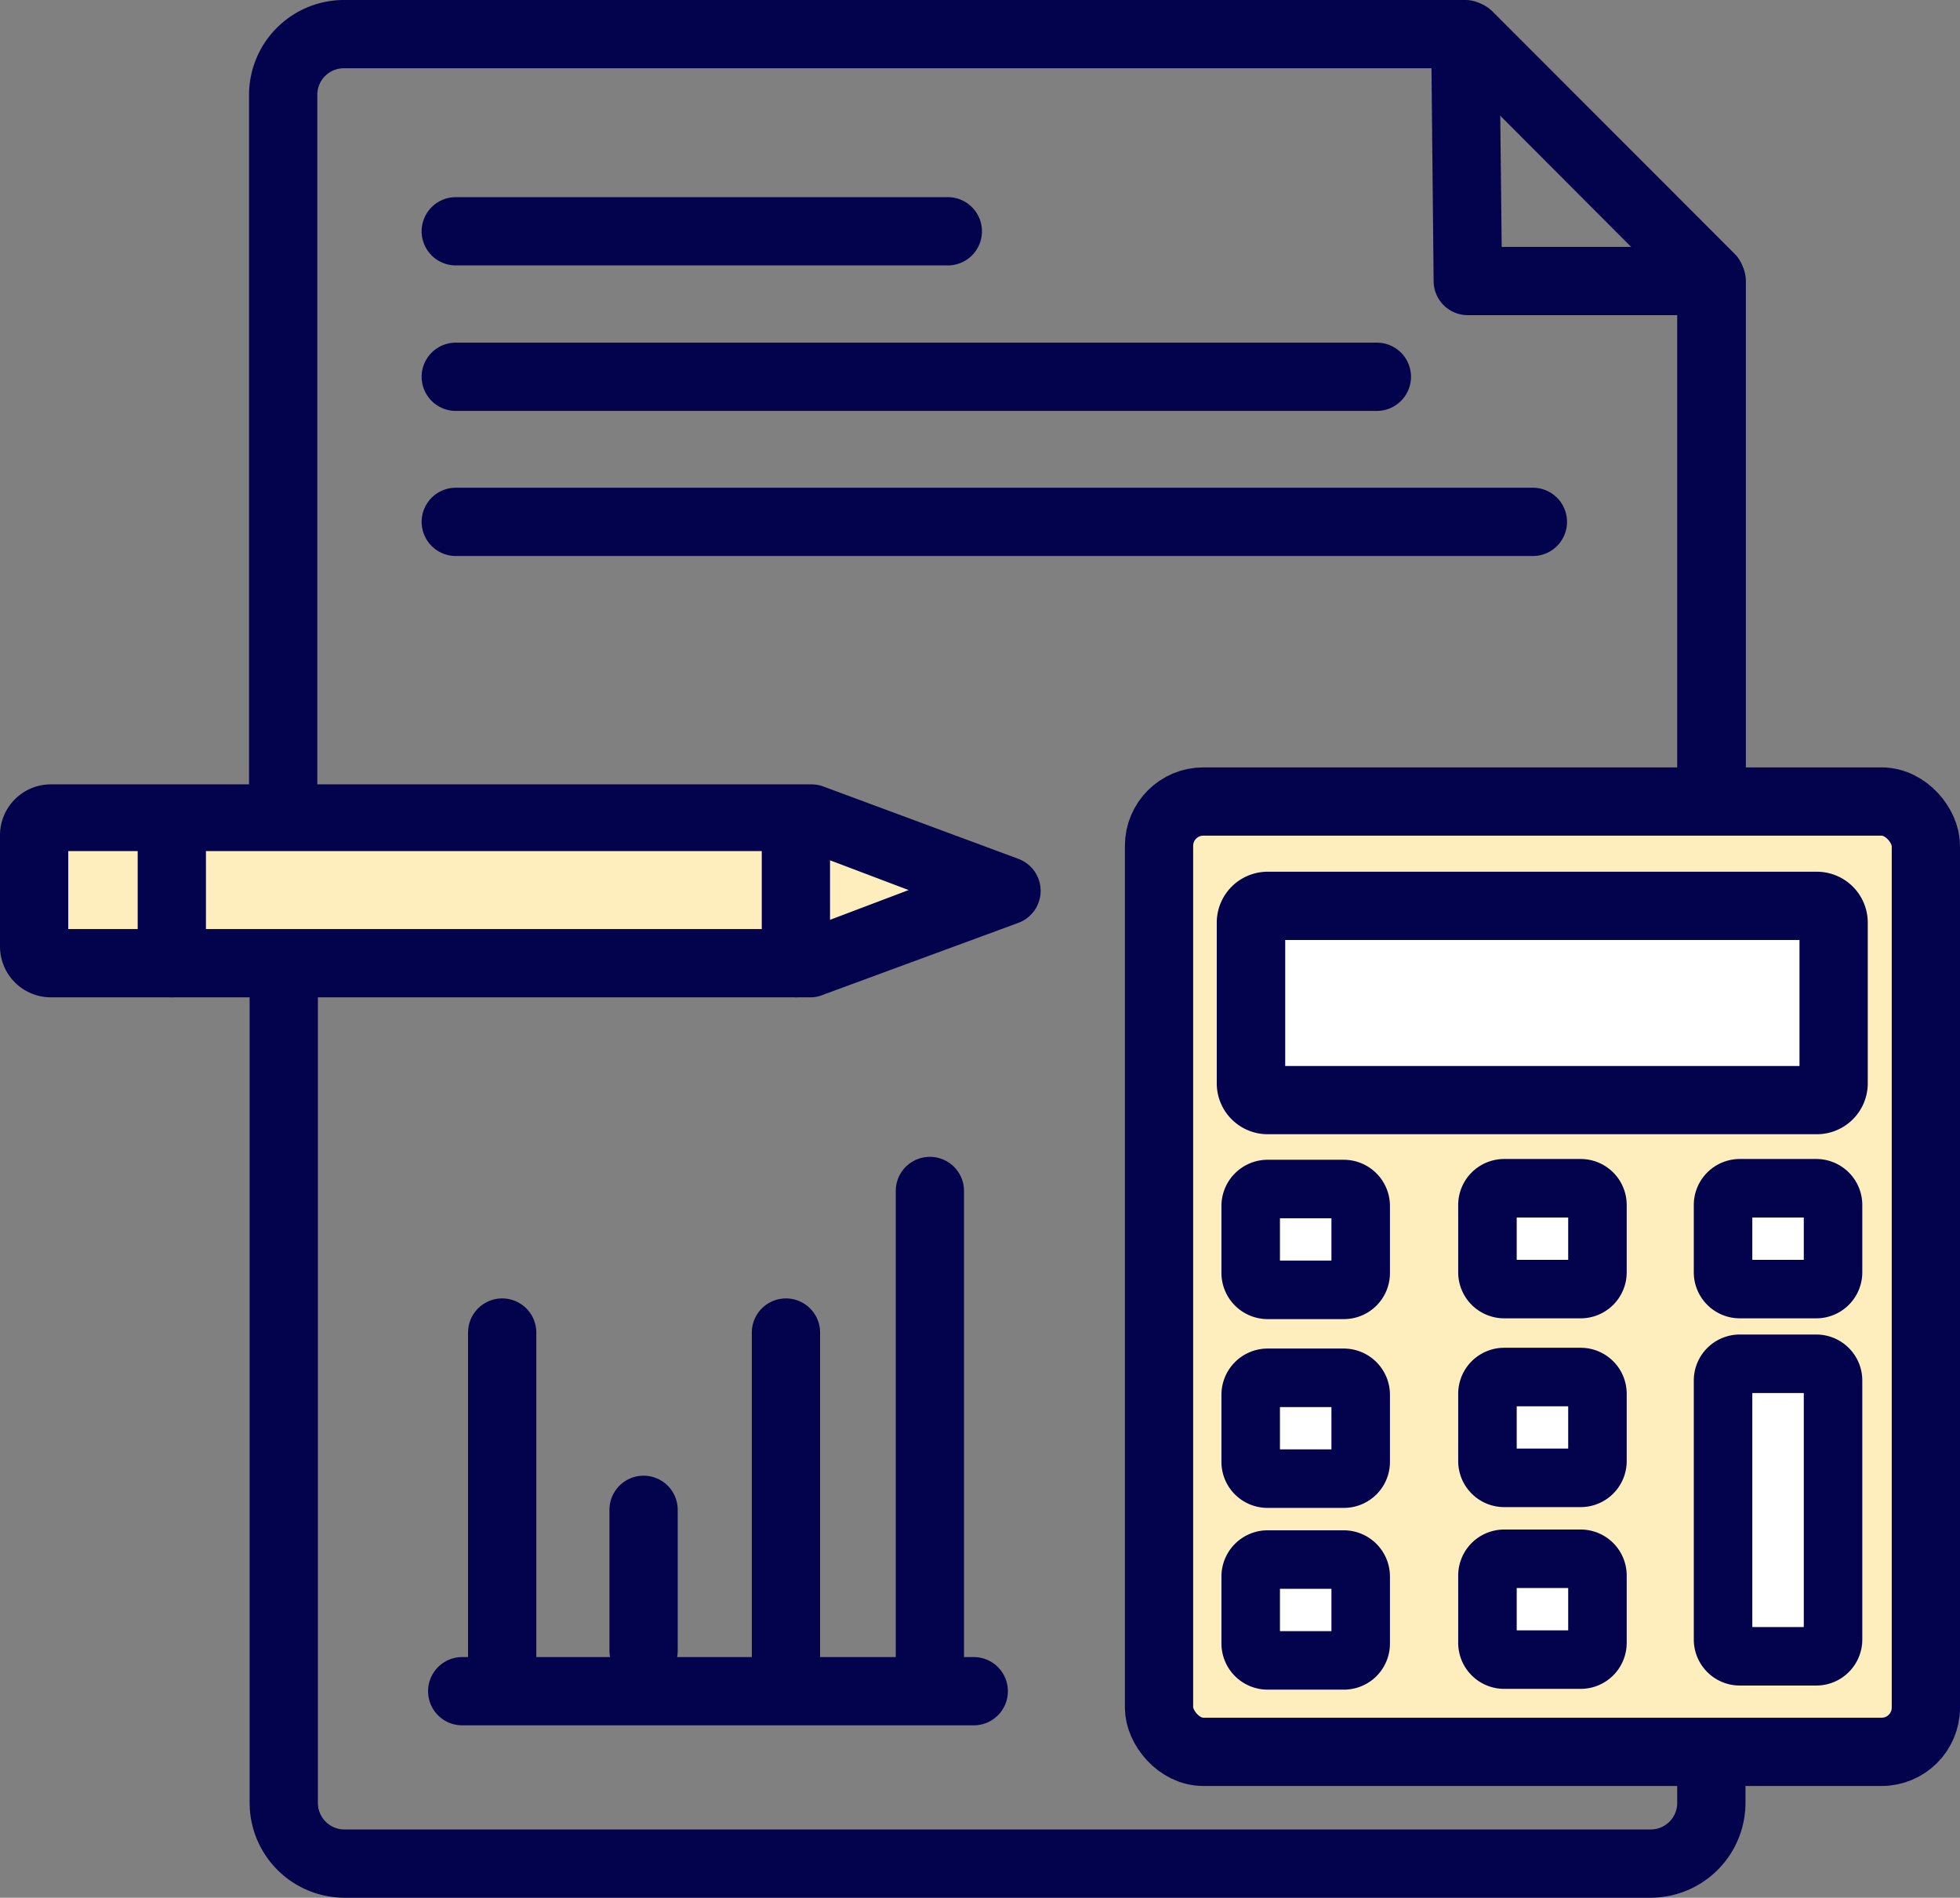 <svg xmlns="http://www.w3.org/2000/svg" viewBox="0 0 100.5 97.31"><rect x="0" y="0" width="100.5" height="97.31" fill="#808080" stroke="none"/><defs><style>.cls-1{fill:#ffeebd;}.cls-2{fill:#fff;}.cls-3{fill:none;stroke:#02024d;stroke-linecap:round;stroke-miterlimit:10;stroke-width:3.5px;}.cls-4{fill:#02024d;}</style></defs><g id="Layer_2" data-name="Layer 2"><g id="Layer_1-2" data-name="Layer 1"><rect class="cls-1" x="59.43" y="41.1" width="39.32" height="48.73"/><rect class="cls-2" x="64.15" y="46.45" width="29.87" height="9.96" rx="0.86"/><rect class="cls-2" x="64.13" y="60.97" width="5.64" height="5.17" rx="0.86"/><rect class="cls-2" x="64.13" y="70.65" width="5.64" height="5.17" rx="0.86"/><rect class="cls-2" x="64.13" y="79.97" width="5.64" height="5.17" rx="0.86"/><rect class="cls-2" x="76.27" y="60.93" width="5.64" height="5.17" rx="0.86"/><rect class="cls-2" x="76.27" y="70.61" width="5.64" height="5.17" rx="0.86"/><rect class="cls-2" x="76.27" y="79.93" width="5.64" height="5.17" rx="0.86"/><rect class="cls-2" x="88.35" y="60.93" width="5.64" height="5.17" rx="0.86"/><rect class="cls-2" x="88.35" y="69.93" width="5.64" height="15" rx="0.86"/><path class="cls-1" d="M41.62,49.39h-39a.87.87,0,0,1-.86-.86v-5.7A.87.87,0,0,1,2.61,42h39l10,3.71Z"/><rect class="cls-3" x="59.43" y="41.1" width="39.32" height="48.73" rx="2.27"/><path class="cls-4" d="M84.66,97.31h-67a4.87,4.87,0,0,1-4.86-4.86V50.31a1.75,1.75,0,0,1,3.5,0V92.45a1.36,1.36,0,0,0,1.36,1.36h67A1.36,1.36,0,0,0,86,92.45v-1.4a1.75,1.75,0,0,1,3.5,0v1.4A4.87,4.87,0,0,1,84.66,97.31Z"/><path class="cls-4" d="M14.52,43.06a1.75,1.75,0,0,1-1.75-1.75V4.86A4.87,4.87,0,0,1,17.63,0h57.5a1.75,1.75,0,0,1,1.75,1.73L77,12.66H87.77a1.75,1.75,0,0,1,1.75,1.75V40A1.75,1.75,0,1,1,86,40V16.16H75.26a1.75,1.75,0,0,1-1.75-1.73L73.4,3.5H17.63a1.36,1.36,0,0,0-1.36,1.36V41.31A1.75,1.75,0,0,1,14.52,43.06Z"/><path class="cls-4" d="M93.16,58.16H65a2.61,2.61,0,0,1-2.61-2.61V47.31A2.61,2.61,0,0,1,65,44.7H93.16a2.61,2.61,0,0,1,2.61,2.61v8.24A2.61,2.61,0,0,1,93.16,58.16ZM65.9,54.66H92.27V48.2H65.9Z"/><path class="cls-4" d="M68.91,67.64H65a2.37,2.37,0,0,1-2.37-2.36V61.84A2.37,2.37,0,0,1,65,59.47h3.91a2.37,2.37,0,0,1,2.36,2.37v3.44A2.36,2.36,0,0,1,68.91,67.64Zm-3.28-3h2.64V62.47H65.63Z"/><path class="cls-4" d="M68.91,77.32H65A2.36,2.36,0,0,1,62.63,75V71.52A2.37,2.37,0,0,1,65,69.15h3.91a2.37,2.37,0,0,1,2.36,2.37V75A2.36,2.36,0,0,1,68.91,77.32Zm-3.28-3h2.64V72.15H65.63Z"/><path class="cls-4" d="M68.91,86.64H65a2.37,2.37,0,0,1-2.37-2.36V80.84A2.37,2.37,0,0,1,65,78.47h3.91a2.37,2.37,0,0,1,2.36,2.37v3.44A2.36,2.36,0,0,1,68.91,86.64Zm-3.28-3h2.64V81.47H65.63Z"/><path class="cls-4" d="M81.05,67.6H77.13a2.36,2.36,0,0,1-2.36-2.36V61.79a2.36,2.36,0,0,1,2.36-2.36h3.92a2.36,2.36,0,0,1,2.36,2.36v3.45A2.36,2.36,0,0,1,81.05,67.6Zm-3.28-3h2.64V62.43H77.77Z"/><path class="cls-4" d="M81.05,77.28H77.13a2.36,2.36,0,0,1-2.36-2.36V71.47a2.36,2.36,0,0,1,2.36-2.36h3.92a2.36,2.36,0,0,1,2.36,2.36v3.45A2.36,2.36,0,0,1,81.05,77.28Zm-3.28-3h2.64V72.11H77.77Z"/><path class="cls-4" d="M81.05,86.6H77.13a2.36,2.36,0,0,1-2.36-2.36V80.79a2.36,2.36,0,0,1,2.36-2.36h3.92a2.36,2.36,0,0,1,2.36,2.36v3.45A2.36,2.36,0,0,1,81.05,86.6Zm-3.28-3h2.64V81.43H77.77Z"/><path class="cls-4" d="M93.13,67.6H89.21a2.36,2.36,0,0,1-2.36-2.36V61.79a2.36,2.36,0,0,1,2.36-2.36h3.92a2.36,2.36,0,0,1,2.36,2.36v3.45A2.36,2.36,0,0,1,93.13,67.6Zm-3.28-3h2.64V62.43H89.85Z"/><path class="cls-4" d="M93.13,86.43H89.21a2.36,2.36,0,0,1-2.36-2.36V70.79a2.36,2.36,0,0,1,2.36-2.36h3.92a2.36,2.36,0,0,1,2.36,2.36V84.07A2.36,2.36,0,0,1,93.13,86.43Zm-3.28-3h2.64v-12H89.85Z"/><path class="cls-4" d="M41.62,51.14h-39A2.61,2.61,0,0,1,0,48.53v-5.7a2.61,2.61,0,0,1,2.61-2.61h39a1.78,1.78,0,0,1,.61.11l10,3.71a1.75,1.75,0,0,1,0,3.28L42.23,51A1.78,1.78,0,0,1,41.62,51.14ZM3.5,47.64H41.31l5.28-2-5.28-2H3.5Z"/><path class="cls-4" d="M8.81,51.14a1.76,1.76,0,0,1-1.75-1.75V42a1.75,1.75,0,0,1,3.5,0v7.42A1.75,1.75,0,0,1,8.81,51.14Z"/><path class="cls-4" d="M40.81,51.14a1.76,1.76,0,0,1-1.75-1.75V42a1.75,1.75,0,0,1,3.5,0v7.42A1.75,1.75,0,0,1,40.81,51.14Z"/><path class="cls-4" d="M87.7,16a1.75,1.75,0,0,1-1.24-.51L74.05,3.05a1.73,1.73,0,0,1,0-2.47,1.75,1.75,0,0,1,2.47,0L88.93,13a1.75,1.75,0,0,1-1.23,3Z"/><path class="cls-4" d="M70.6,21.07H23.37a1.75,1.75,0,1,1,0-3.5H70.6a1.75,1.75,0,0,1,0,3.5Z"/><path class="cls-4" d="M78.6,28.51H23.37a1.75,1.75,0,0,1,0-3.5H78.6a1.75,1.75,0,0,1,0,3.5Z"/><path class="cls-4" d="M48.6,13.61H23.37a1.75,1.75,0,0,1,0-3.5H48.6a1.75,1.75,0,0,1,0,3.5Z"/><path class="cls-4" d="M49.93,88.47H23.7a1.75,1.75,0,0,1,0-3.5H49.93a1.75,1.75,0,1,1,0,3.5Z"/><path class="cls-4" d="M47.68,88a1.75,1.75,0,0,1-1.75-1.75V61.07a1.75,1.75,0,0,1,3.5,0V86.29A1.75,1.75,0,0,1,47.68,88Z"/><path class="cls-4" d="M25.73,87.31A1.75,1.75,0,0,1,24,85.56V68.33a1.75,1.75,0,0,1,3.5,0V85.56A1.76,1.76,0,0,1,25.73,87.31Z"/><path class="cls-4" d="M40.3,87.31a1.76,1.76,0,0,1-1.75-1.75V68.33a1.75,1.75,0,0,1,3.5,0V85.56A1.75,1.75,0,0,1,40.3,87.31Z"/><path class="cls-4" d="M33,86.4a1.75,1.75,0,0,1-1.75-1.75V77.42a1.75,1.75,0,0,1,3.5,0v7.23A1.75,1.75,0,0,1,33,86.4Z"/></g></g></svg>